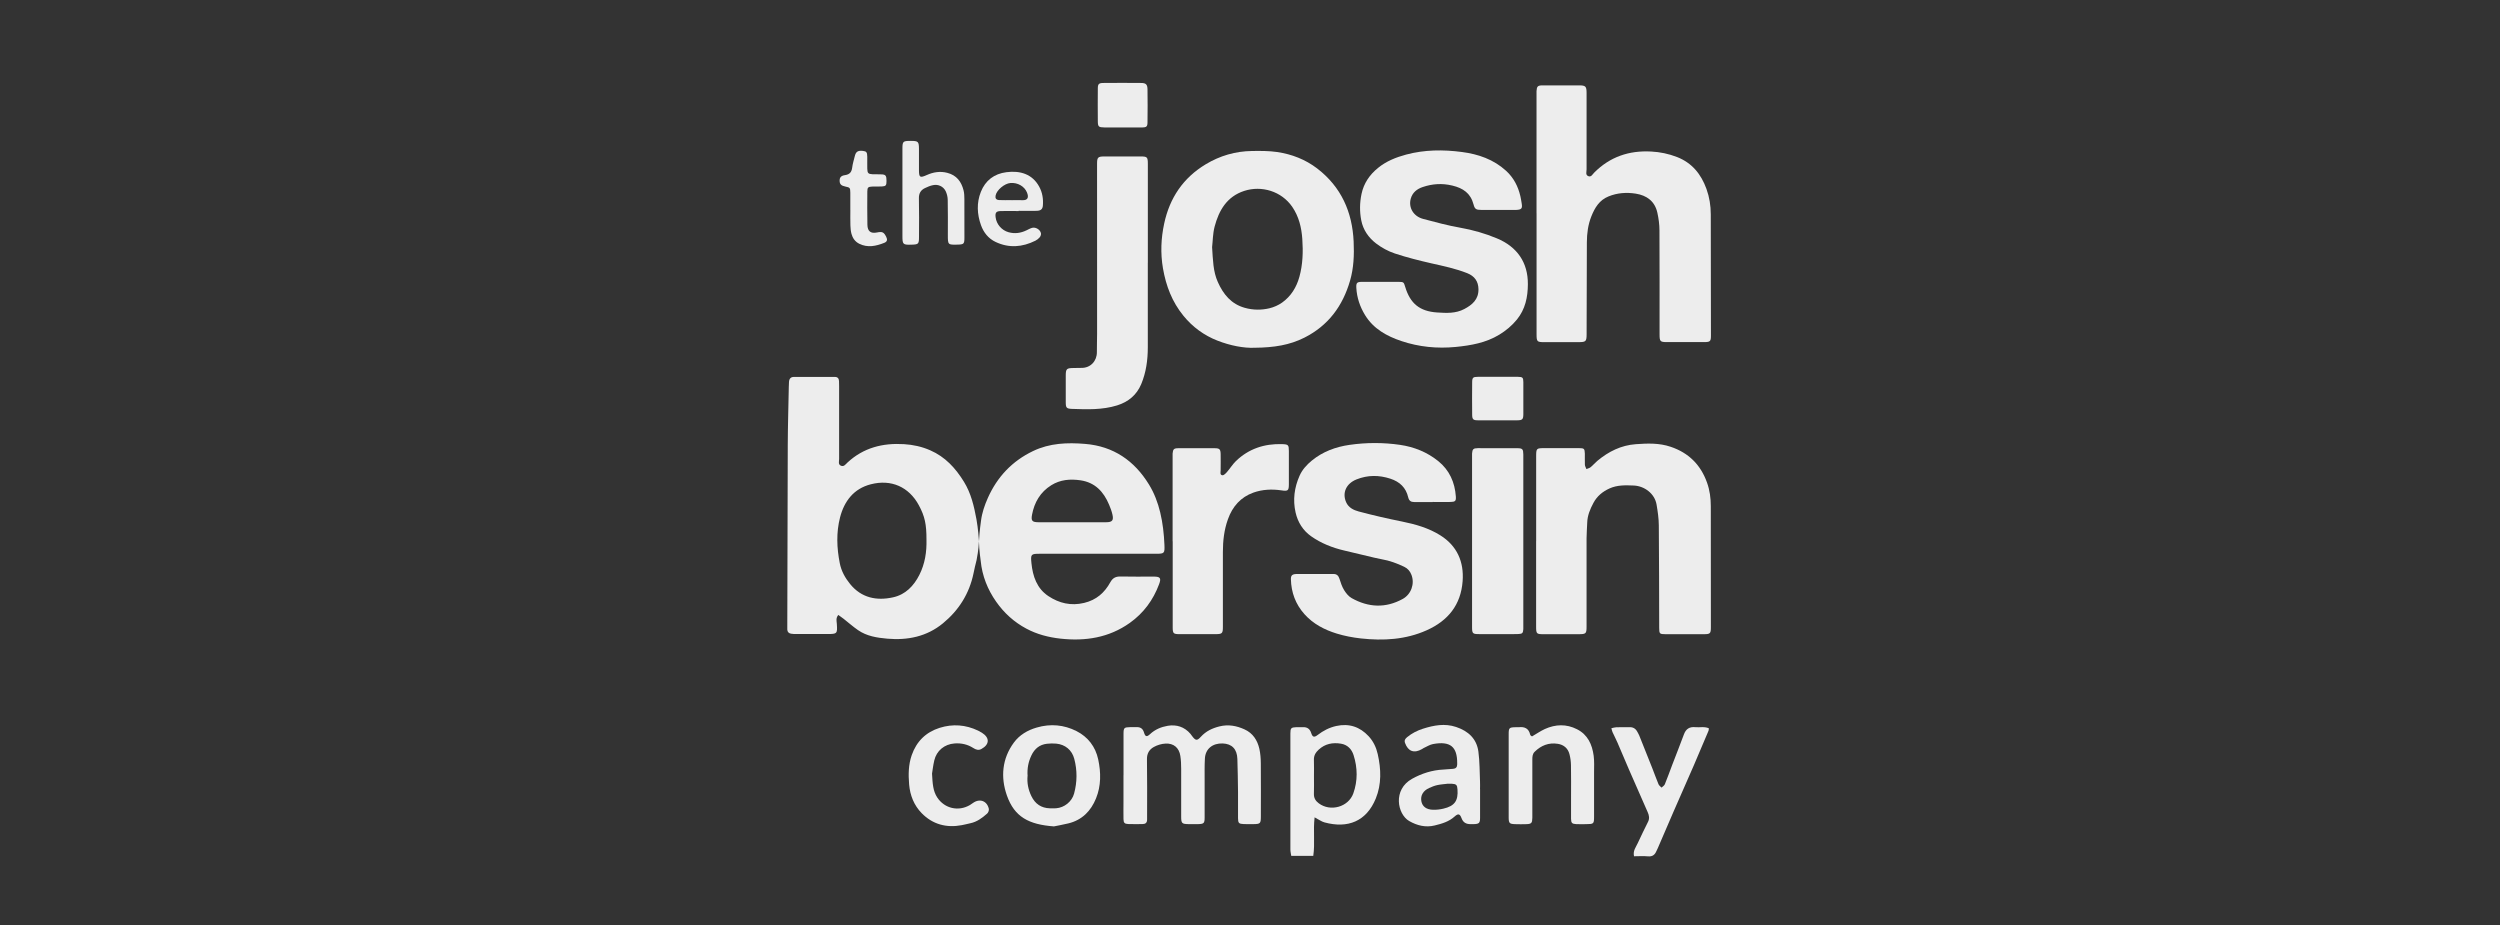 <svg width="181" height="67" viewBox="0 0 181 67" fill="none" xmlns="http://www.w3.org/2000/svg">
<rect x="0" y="0" width="181" height="67" fill="#333333" stroke="none"/>
<g clip-path="url(#clip0_1581_126796)">
<path d="M70.878 39.193C70.915 38.429 71.018 37.779 71.024 37.711C71.096 37.127 71.285 36.58 71.521 36.048C72.202 34.525 73.278 33.381 74.797 32.654C76 32.079 77.268 32.032 78.555 32.138C80.613 32.303 82.133 33.356 83.189 35.084C83.569 35.703 83.827 36.384 84.001 37.105C84.187 37.879 84.271 38.659 84.305 39.448C84.33 40.057 84.305 40.092 83.705 40.092C80.902 40.092 78.101 40.092 75.298 40.092C74.642 40.092 74.611 40.123 74.676 40.772C74.772 41.727 75.071 42.606 75.901 43.156C76.678 43.672 77.533 43.881 78.49 43.651C79.379 43.439 79.972 42.911 80.389 42.152C80.569 41.829 80.793 41.73 81.144 41.739C81.934 41.758 82.723 41.745 83.513 41.745C84.004 41.745 84.085 41.848 83.92 42.292C83.494 43.439 82.798 44.387 81.797 45.099C80.283 46.174 78.58 46.435 76.777 46.237C75.913 46.14 75.083 45.929 74.306 45.512C73.421 45.04 72.699 44.384 72.127 43.57C71.5 42.681 71.108 41.692 71.002 40.601C70.996 40.524 70.894 39.902 70.875 39.187C70.856 39.759 70.723 40.483 70.704 40.552C70.62 40.869 70.549 41.189 70.483 41.509C70.179 42.982 69.417 44.185 68.267 45.13C67.099 46.09 65.712 46.37 64.239 46.24C63.496 46.174 62.75 46.059 62.116 45.618C61.752 45.366 61.417 45.068 61.069 44.794C60.95 44.701 60.826 44.617 60.693 44.521C60.5 44.757 60.574 44.971 60.587 45.167C60.633 45.876 60.612 45.904 59.906 45.904C59.16 45.904 58.414 45.904 57.671 45.904C57.538 45.904 57.401 45.904 57.27 45.879C57.109 45.851 57.003 45.755 57 45.575C57 45.484 57 45.394 57 45.307C57.009 40.94 57.016 36.573 57.034 32.206C57.04 30.805 57.084 29.406 57.109 28.004C57.109 27.886 57.115 27.765 57.124 27.647C57.14 27.42 57.249 27.286 57.491 27.289C58.476 27.289 59.459 27.289 60.444 27.289C60.649 27.289 60.739 27.404 60.745 27.597C60.752 27.715 60.752 27.836 60.752 27.954C60.752 29.713 60.752 31.473 60.752 33.232C60.752 33.4 60.668 33.617 60.876 33.714C61.103 33.819 61.227 33.605 61.364 33.481C62.523 32.411 63.913 32.063 65.448 32.157C66.107 32.197 66.735 32.334 67.347 32.601C68.438 33.077 69.181 33.894 69.787 34.876C70.309 35.718 70.521 36.657 70.698 37.611C70.716 37.714 70.822 38.314 70.878 39.184V39.193ZM67.077 39.063C67.077 37.969 66.965 37.391 66.517 36.567C65.805 35.258 64.531 34.677 63.042 35.063C61.812 35.38 61.124 36.281 60.82 37.459C60.537 38.553 60.581 39.672 60.801 40.782C60.913 41.35 61.19 41.845 61.55 42.286C62.368 43.29 63.468 43.511 64.659 43.246C65.547 43.051 66.154 42.432 66.564 41.618C66.971 40.81 67.099 39.952 67.077 39.063ZM77.592 37.81C78.428 37.81 79.261 37.813 80.097 37.81C80.526 37.807 80.638 37.673 80.541 37.254C80.485 37.008 80.395 36.769 80.296 36.536C79.904 35.603 79.286 34.929 78.226 34.774C77.483 34.665 76.762 34.724 76.112 35.131C75.32 35.625 74.884 36.371 74.717 37.276C74.639 37.705 74.732 37.807 75.177 37.81C75.982 37.813 76.787 37.81 77.592 37.81Z" fill="#EDEDED"/>
<path d="M111.244 15.441C111.244 12.581 111.244 9.718 111.244 6.859C111.244 6.769 111.24 6.679 111.244 6.592C111.268 6.25 111.331 6.184 111.685 6.181C112.565 6.175 113.444 6.178 114.324 6.181C114.796 6.181 114.868 6.253 114.868 6.728C114.868 8.575 114.868 10.424 114.868 12.27C114.868 12.438 114.774 12.662 114.989 12.752C115.203 12.842 115.297 12.621 115.415 12.503C116.555 11.356 117.939 10.884 119.546 10.971C120.192 11.005 120.807 11.133 121.41 11.366C122.504 11.792 123.16 12.606 123.549 13.681C123.763 14.278 123.86 14.887 123.86 15.521C123.86 18.443 123.869 21.362 123.872 24.283C123.872 24.715 123.822 24.765 123.381 24.768C122.486 24.771 121.594 24.771 120.699 24.768C120.189 24.768 120.152 24.722 120.152 24.193C120.152 21.691 120.158 19.186 120.145 16.684C120.145 16.255 120.086 15.82 119.993 15.403C119.813 14.576 119.235 14.148 118.43 14.02C117.758 13.915 117.09 13.961 116.453 14.222C115.794 14.489 115.464 15.037 115.213 15.668C114.97 16.277 114.893 16.908 114.889 17.548C114.877 19.708 114.877 21.868 114.871 24.029C114.871 24.087 114.871 24.147 114.871 24.209C114.868 24.715 114.818 24.768 114.305 24.771C113.472 24.771 112.636 24.771 111.803 24.771C111.284 24.771 111.25 24.737 111.247 24.209C111.247 21.287 111.247 18.369 111.247 15.447L111.244 15.441Z" fill="#EDEDED"/>
<path d="M90.83 25.177C90.059 25.214 89.071 25.025 88.142 24.661C87.178 24.285 86.342 23.676 85.68 22.861C84.859 21.854 84.418 20.701 84.197 19.421C84.011 18.323 84.058 17.251 84.287 16.185C84.682 14.336 85.658 12.878 87.296 11.893C88.325 11.274 89.444 10.948 90.644 10.932C91.253 10.923 91.871 10.92 92.471 11.007C93.528 11.165 94.513 11.545 95.368 12.2C97.103 13.534 97.907 15.343 98.004 17.491C98.047 18.445 98.013 19.396 97.743 20.325C97.211 22.159 96.17 23.57 94.442 24.444C93.379 24.981 92.248 25.165 90.83 25.177ZM87.756 17.895C87.818 18.827 87.825 19.648 88.17 20.418C88.57 21.314 89.142 22.016 90.134 22.29C90.725 22.454 91.318 22.457 91.899 22.321C92.226 22.243 92.558 22.097 92.829 21.904C93.469 21.447 93.867 20.798 94.075 20.045C94.324 19.147 94.352 18.227 94.287 17.298C94.227 16.465 94.041 15.688 93.565 14.985C92.785 13.838 91.331 13.416 90.087 13.82C88.829 14.227 88.247 15.231 87.936 16.415C87.803 16.928 87.806 17.478 87.756 17.898V17.895Z" fill="#EDEDED"/>
<path d="M111.218 39.174C111.218 37.148 111.218 35.121 111.218 33.095C111.218 32.445 111.221 32.445 111.858 32.445C112.679 32.445 113.496 32.445 114.317 32.445C114.69 32.445 114.73 32.479 114.743 32.846C114.752 33.114 114.73 33.384 114.746 33.651C114.752 33.757 114.82 33.859 114.858 33.962C114.96 33.915 115.081 33.891 115.165 33.822C115.336 33.682 115.482 33.505 115.653 33.362C116.461 32.691 117.366 32.237 118.432 32.159C119.281 32.097 120.129 32.066 120.953 32.346C122.252 32.781 123.125 33.642 123.588 34.938C123.787 35.497 123.862 36.063 123.862 36.648C123.865 39.569 123.868 42.488 123.868 45.409C123.868 45.866 123.818 45.916 123.352 45.916C122.429 45.919 121.506 45.919 120.58 45.916C120.154 45.916 120.126 45.879 120.126 45.456C120.12 42.982 120.12 40.511 120.098 38.037C120.095 37.536 120.02 37.03 119.936 36.532C119.8 35.727 119.047 35.184 118.283 35.152C117.689 35.128 117.099 35.106 116.527 35.364C116.017 35.597 115.622 35.926 115.361 36.417C115.122 36.868 114.926 37.328 114.914 37.853C114.904 38.226 114.867 38.596 114.867 38.969C114.864 41.098 114.867 43.231 114.867 45.36C114.867 45.873 114.83 45.913 114.304 45.916C113.456 45.919 112.607 45.919 111.756 45.916C111.237 45.916 111.215 45.885 111.215 45.347C111.215 43.29 111.215 41.235 111.215 39.178L111.218 39.174Z" fill="#EDEDED"/>
<path d="M99.933 20.407C100.38 20.407 100.828 20.404 101.275 20.407C101.623 20.413 101.633 20.425 101.735 20.764C102.096 21.973 102.783 22.539 104.045 22.623C104.713 22.666 105.387 22.707 106.015 22.374C106.596 22.067 107.053 21.675 107.041 20.938C107.032 20.372 106.761 19.99 106.23 19.779C105.397 19.449 104.523 19.266 103.653 19.07C102.755 18.865 101.86 18.641 100.986 18.352C100.501 18.191 100.023 17.93 99.615 17.616C99.081 17.202 98.689 16.643 98.556 15.956C98.431 15.322 98.441 14.681 98.574 14.044C98.736 13.267 99.162 12.649 99.768 12.158C100.365 11.67 101.067 11.39 101.807 11.191C103.14 10.834 104.498 10.827 105.844 11.005C107.016 11.157 108.132 11.536 109.04 12.366C109.587 12.866 109.91 13.491 110.075 14.203C110.115 14.377 110.143 14.554 110.171 14.731C110.233 15.092 110.158 15.179 109.782 15.197C109.767 15.197 109.751 15.197 109.739 15.197C108.903 15.197 108.07 15.2 107.234 15.197C106.879 15.197 106.771 15.142 106.684 14.8C106.472 13.992 105.931 13.622 105.148 13.435C104.405 13.255 103.703 13.305 102.997 13.544C102.584 13.684 102.261 13.942 102.139 14.383C101.959 15.027 102.332 15.664 103.038 15.85C103.93 16.086 104.822 16.329 105.726 16.487C106.643 16.649 107.529 16.904 108.377 17.258C109.838 17.867 110.631 18.999 110.618 20.584C110.612 21.516 110.432 22.387 109.826 23.133C109.465 23.577 109.036 23.934 108.545 24.233C107.576 24.823 106.488 25.01 105.391 25.119C104.057 25.249 102.73 25.119 101.462 24.693C100.408 24.339 99.438 23.81 98.829 22.812C98.459 22.206 98.236 21.547 98.198 20.836C98.18 20.478 98.245 20.41 98.596 20.407C99.044 20.401 99.491 20.407 99.939 20.407H99.933Z" fill="#EDEDED"/>
<path d="M103.731 36.348C103.283 36.348 102.835 36.348 102.388 36.348C102.149 36.348 102.015 36.258 101.953 36.003C101.791 35.307 101.347 34.881 100.663 34.657C99.833 34.387 99.025 34.387 98.217 34.707C97.468 35.005 97.16 35.673 97.458 36.357C97.632 36.755 98.002 36.932 98.363 37.029C99.398 37.305 100.442 37.545 101.493 37.756C102.478 37.955 103.442 38.228 104.287 38.763C105.487 39.518 106 40.668 105.894 42.08C105.766 43.798 104.837 44.939 103.299 45.629C101.769 46.316 100.159 46.4 98.528 46.223C97.94 46.157 97.346 46.045 96.781 45.871C95.892 45.598 95.071 45.172 94.437 44.46C93.797 43.742 93.483 42.888 93.461 41.93C93.455 41.651 93.567 41.56 93.896 41.557C94.611 41.557 95.326 41.557 96.044 41.56C96.209 41.56 96.374 41.56 96.535 41.557C96.781 41.551 96.905 41.678 96.98 41.912C97.067 42.191 97.163 42.48 97.315 42.726C97.452 42.947 97.635 43.177 97.856 43.301C99.071 43.985 100.318 44.047 101.558 43.363C102.173 43.024 102.434 42.266 102.192 41.626C102.093 41.361 101.922 41.159 101.67 41.038C101.145 40.786 100.604 40.587 100.026 40.488C99.674 40.426 99.329 40.333 98.981 40.252C98.431 40.121 97.881 39.991 97.331 39.86C96.467 39.658 95.646 39.335 94.925 38.825C94.338 38.412 93.959 37.809 93.8 37.103C93.592 36.19 93.71 35.297 94.089 34.443C94.288 33.995 94.611 33.647 94.981 33.342C95.774 32.693 96.709 32.351 97.71 32.208C98.925 32.034 100.15 32.031 101.365 32.208C102.382 32.357 103.323 32.733 104.128 33.383C104.937 34.035 105.331 34.918 105.403 35.947C105.425 36.27 105.362 36.332 105.024 36.342C104.592 36.351 104.16 36.342 103.727 36.342L103.731 36.348Z" fill="#EDEDED"/>
<path d="M83.101 19.017C83.101 21.059 83.101 23.101 83.101 25.143C83.101 26.06 82.979 26.961 82.625 27.81C82.296 28.593 81.699 29.096 80.878 29.351C79.8 29.684 78.7 29.643 77.596 29.603C77.217 29.587 77.164 29.519 77.161 29.14C77.155 28.484 77.155 27.828 77.161 27.172C77.164 26.703 77.229 26.65 77.72 26.644C77.913 26.644 78.109 26.632 78.302 26.635C78.957 26.644 79.421 26.131 79.414 25.494C79.411 25.046 79.43 24.599 79.43 24.151C79.43 20.052 79.43 15.952 79.427 11.855C79.427 11.402 79.486 11.33 79.936 11.327C80.816 11.321 81.696 11.321 82.575 11.327C83.06 11.327 83.104 11.37 83.104 11.871C83.104 14.255 83.104 16.642 83.104 19.026L83.101 19.017Z" fill="#EDEDED"/>
<path d="M84.897 39.186C84.897 37.16 84.897 35.136 84.897 33.109C84.897 33.019 84.891 32.929 84.897 32.842C84.922 32.525 84.987 32.451 85.311 32.451C86.19 32.444 87.067 32.444 87.946 32.451C88.298 32.454 88.366 32.525 88.375 32.876C88.385 33.262 88.375 33.65 88.375 34.039C88.375 34.179 88.304 34.384 88.503 34.409C88.605 34.421 88.745 34.275 88.835 34.172C89.059 33.914 89.239 33.616 89.482 33.38C90.411 32.485 91.546 32.115 92.823 32.155C93.277 32.171 93.311 32.214 93.314 32.653C93.32 33.458 93.32 34.263 93.314 35.065C93.311 35.525 93.249 35.574 92.776 35.503C92.087 35.4 91.393 35.434 90.747 35.664C89.83 35.991 89.23 36.668 88.901 37.598C88.624 38.369 88.537 39.158 88.537 39.966C88.537 41.769 88.537 43.572 88.537 45.374C88.537 45.862 88.493 45.909 88.005 45.912C87.141 45.915 86.277 45.915 85.413 45.912C84.947 45.912 84.903 45.865 84.903 45.402C84.903 43.332 84.903 41.262 84.903 39.192L84.897 39.186Z" fill="#EDEDED"/>
<path d="M106.577 39.139C106.577 37.128 106.577 35.117 106.577 33.106C106.577 33.016 106.571 32.926 106.577 32.839C106.599 32.522 106.667 32.45 106.99 32.447C107.945 32.444 108.896 32.444 109.85 32.45C110.229 32.454 110.282 32.513 110.288 32.901C110.294 33.333 110.288 33.765 110.288 34.197C110.288 37.905 110.288 41.617 110.288 45.325C110.288 45.399 110.294 45.474 110.288 45.548C110.269 45.828 110.223 45.89 109.943 45.903C109.645 45.918 109.346 45.909 109.051 45.909C108.395 45.909 107.739 45.912 107.084 45.909C106.617 45.909 106.577 45.865 106.577 45.396C106.577 43.31 106.577 41.225 106.577 39.139Z" fill="#EDEDED"/>
<path d="M81.343 56.126C81.343 55.128 81.343 54.13 81.343 53.133C81.343 52.691 81.384 52.654 81.828 52.645C81.962 52.645 82.095 52.651 82.229 52.645C82.531 52.626 82.736 52.716 82.829 53.043C82.916 53.344 83.031 53.369 83.267 53.148C83.631 52.809 84.072 52.629 84.541 52.548C85.182 52.44 85.751 52.623 86.189 53.13C86.226 53.173 86.26 53.226 86.294 53.273C86.559 53.63 86.661 53.652 86.947 53.338C87.314 52.937 87.765 52.722 88.287 52.592C88.933 52.43 89.527 52.545 90.108 52.809C90.711 53.083 91.034 53.593 91.177 54.211C91.255 54.556 91.28 54.92 91.283 55.274C91.296 56.555 91.286 57.835 91.286 59.119C91.286 59.616 91.246 59.66 90.761 59.666C90.522 59.666 90.285 59.672 90.046 59.663C89.692 59.648 89.636 59.592 89.633 59.234C89.626 58.594 89.639 57.954 89.633 57.313C89.623 56.524 89.611 55.734 89.586 54.948C89.564 54.233 89.191 53.851 88.523 53.826C87.796 53.801 87.28 54.211 87.236 54.898C87.202 55.433 87.218 55.971 87.215 56.505C87.215 57.4 87.215 58.292 87.215 59.188C87.215 59.601 87.162 59.654 86.754 59.666C86.515 59.672 86.279 59.672 86.04 59.666C85.564 59.657 85.517 59.607 85.517 59.11C85.517 57.963 85.524 56.816 85.517 55.669C85.517 55.358 85.505 55.041 85.458 54.733C85.371 54.143 84.977 53.801 84.38 53.835C84.094 53.851 83.789 53.941 83.538 54.081C83.217 54.258 83.034 54.541 83.04 54.96C83.062 56.331 83.05 57.702 83.05 59.072C83.05 59.163 83.05 59.253 83.05 59.34C83.05 59.567 82.931 59.663 82.714 59.663C82.372 59.663 82.027 59.675 81.685 59.66C81.415 59.648 81.346 59.573 81.34 59.299C81.331 58.883 81.34 58.466 81.34 58.047C81.34 57.407 81.34 56.766 81.34 56.126H81.343Z" fill="#EDEDED"/>
<path d="M95.177 59.178C95.065 60.151 95.215 61.059 95.081 61.966H93.486C93.465 61.814 93.424 61.659 93.424 61.506C93.421 58.706 93.421 55.902 93.424 53.102C93.424 52.713 93.474 52.664 93.856 52.648C94.005 52.642 94.155 52.654 94.304 52.648C94.63 52.629 94.832 52.757 94.935 53.083C95.028 53.372 95.149 53.403 95.392 53.217C95.799 52.903 96.243 52.673 96.747 52.561C97.67 52.359 98.453 52.617 99.09 53.304C99.432 53.674 99.641 54.118 99.749 54.603C99.992 55.685 100.032 56.773 99.606 57.814C98.932 59.461 97.586 60.002 95.895 59.542C95.674 59.483 95.479 59.331 95.177 59.175V59.178ZM95.131 56.229C95.131 56.645 95.143 57.065 95.127 57.481C95.118 57.783 95.255 57.994 95.482 58.162C96.324 58.79 97.626 58.429 97.981 57.441C98.304 56.53 98.292 55.592 97.999 54.672C97.863 54.239 97.558 53.919 97.086 53.842C96.486 53.742 95.933 53.848 95.466 54.28C95.246 54.485 95.115 54.709 95.127 55.02C95.143 55.42 95.131 55.825 95.131 56.226V56.229Z" fill="#EDEDED"/>
<path d="M76.307 59.831C74.485 59.697 73.444 59.147 72.897 57.587C72.44 56.281 72.54 54.929 73.41 53.755C73.82 53.201 74.401 52.865 75.063 52.673C76.055 52.384 77.028 52.471 77.932 52.928C78.765 53.35 79.312 54.056 79.511 54.985C79.713 55.933 79.723 56.891 79.353 57.801C78.983 58.715 78.343 59.371 77.351 59.613C76.947 59.713 76.537 59.781 76.304 59.831H76.307ZM74.395 56.182C74.349 56.682 74.445 57.173 74.672 57.64C74.945 58.202 75.383 58.504 76.011 58.522C76.161 58.526 76.31 58.529 76.459 58.519C77.056 58.476 77.606 58.038 77.764 57.456C77.991 56.62 77.998 55.778 77.777 54.939C77.609 54.305 77.121 53.898 76.465 53.838C76.245 53.82 76.018 53.823 75.797 53.848C75.265 53.91 74.905 54.208 74.675 54.69C74.451 55.159 74.358 55.647 74.398 56.179L74.395 56.182Z" fill="#EDEDED"/>
<path d="M110.928 53.31C111.236 53.133 111.528 52.928 111.848 52.781C112.619 52.433 113.408 52.405 114.176 52.797C114.956 53.192 115.273 53.903 115.382 54.718C115.435 55.112 115.41 55.52 115.41 55.924C115.413 56.98 115.41 58.04 115.41 59.097C115.41 59.65 115.398 59.663 114.826 59.669C114.586 59.669 114.347 59.678 114.111 59.666C113.816 59.65 113.75 59.582 113.744 59.281C113.738 58.774 113.744 58.267 113.744 57.761C113.744 56.971 113.753 56.182 113.738 55.392C113.732 55.128 113.698 54.858 113.629 54.6C113.517 54.168 113.206 53.916 112.777 53.851C112.128 53.751 111.578 53.969 111.112 54.426C110.944 54.59 110.941 54.795 110.941 55.007C110.941 56.346 110.941 57.689 110.941 59.029C110.941 59.088 110.941 59.147 110.941 59.209C110.934 59.588 110.878 59.657 110.505 59.669C110.238 59.678 109.968 59.678 109.7 59.669C109.29 59.657 109.231 59.598 109.228 59.2C109.225 58.693 109.228 58.187 109.228 57.68C109.228 56.175 109.228 54.671 109.228 53.167C109.228 52.697 109.262 52.66 109.731 52.651C109.806 52.651 109.881 52.657 109.955 52.651C110.384 52.601 110.686 52.738 110.785 53.192C110.791 53.217 110.816 53.241 110.835 53.263C110.844 53.273 110.86 53.279 110.919 53.316L110.928 53.31Z" fill="#EDEDED"/>
<path d="M107.157 57.138C107.157 57.825 107.157 58.508 107.157 59.195C107.157 59.593 107.089 59.655 106.688 59.668C106.613 59.668 106.539 59.668 106.464 59.668C106.153 59.665 105.933 59.559 105.814 59.233C105.696 58.916 105.572 58.885 105.32 59.111C104.901 59.491 104.391 59.637 103.869 59.764C103.21 59.926 102.588 59.767 102.023 59.441C101.171 58.947 100.817 57.169 102.24 56.382C102.93 56 103.685 55.755 104.49 55.717C104.73 55.705 104.966 55.683 105.202 55.664C105.398 55.649 105.497 55.546 105.501 55.347C105.501 55.316 105.501 55.288 105.501 55.257C105.507 54.061 105 53.641 103.757 53.868C103.514 53.911 103.294 54.061 103.064 54.163C103.023 54.182 102.989 54.213 102.949 54.235C102.38 54.561 101.945 54.403 101.724 53.79C101.656 53.604 101.737 53.483 101.88 53.367C102.218 53.091 102.601 52.895 103.017 52.761C103.807 52.51 104.602 52.357 105.426 52.634C106.302 52.929 106.912 53.483 107.036 54.418C107.132 55.139 107.123 55.873 107.154 56.6C107.163 56.777 107.154 56.957 107.154 57.138H107.157ZM104.773 56.746C104.584 56.771 104.316 56.786 104.055 56.842C103.853 56.886 103.657 56.967 103.471 57.051C103.036 57.246 102.834 57.595 102.905 58.002C102.974 58.387 103.263 58.617 103.757 58.627C104.006 58.633 104.26 58.605 104.503 58.546C105.314 58.356 105.584 57.977 105.522 57.147C105.501 56.83 105.432 56.762 105.115 56.743C105.025 56.737 104.938 56.743 104.77 56.743L104.773 56.746Z" fill="#EDEDED"/>
<path d="M118.302 61.99C118.215 61.583 118.445 61.331 118.566 61.057C118.802 60.529 119.07 60.013 119.322 59.491C119.437 59.258 119.396 59.031 119.294 58.804C118.837 57.772 118.383 56.737 117.932 55.702C117.652 55.062 117.388 54.415 117.109 53.775C116.997 53.517 116.866 53.265 116.748 53.01C116.714 52.933 116.698 52.849 116.664 52.724C116.801 52.696 116.91 52.656 117.022 52.653C117.335 52.644 117.646 52.656 117.96 52.647C118.231 52.637 118.417 52.746 118.541 52.979C118.591 53.072 118.644 53.16 118.684 53.256C119.001 54.042 119.315 54.829 119.626 55.618C119.778 56.004 119.918 56.398 120.077 56.781C120.117 56.874 120.22 56.942 120.294 57.023C120.375 56.945 120.49 56.883 120.531 56.787C120.723 56.321 120.891 55.845 121.071 55.373C121.354 54.636 121.643 53.906 121.917 53.166C122.063 52.768 122.327 52.606 122.741 52.647C123.061 52.681 123.39 52.584 123.72 52.727C123.71 52.796 123.72 52.858 123.698 52.905C123.347 53.741 122.995 54.577 122.635 55.407C122.15 56.526 121.656 57.638 121.168 58.754C120.782 59.64 120.403 60.529 120.021 61.415C119.993 61.483 119.953 61.548 119.925 61.617C119.81 61.894 119.632 62.03 119.309 61.999C118.986 61.968 118.66 61.993 118.302 61.993V61.99Z" fill="#EDEDED"/>
<path d="M67.479 56.015C67.52 56.714 67.541 57.267 67.862 57.746C68.393 58.541 69.388 58.768 70.218 58.287C70.295 58.243 70.367 58.19 70.441 58.137C70.926 57.789 71.461 57.976 71.591 58.557C71.616 58.66 71.551 58.831 71.47 58.902C71.113 59.219 70.73 59.505 70.246 59.605C70.04 59.648 69.841 59.704 69.636 59.741C68.52 59.953 67.523 59.685 66.73 58.874C66.177 58.308 65.888 57.59 65.82 56.788C65.76 56.071 65.77 55.359 66.009 54.672C66.357 53.68 67.028 53.012 68.032 52.695C68.984 52.397 69.913 52.468 70.814 52.897C70.907 52.941 70.998 52.993 71.088 53.049C71.666 53.41 71.653 53.898 71.054 54.227C70.845 54.342 70.653 54.277 70.466 54.156C70.05 53.889 69.593 53.789 69.102 53.826C68.377 53.882 67.806 54.349 67.641 55.057C67.557 55.418 67.516 55.788 67.479 56.011V56.015Z" fill="#EDEDED"/>
<path d="M65.336 13.947C65.336 12.89 65.336 11.833 65.336 10.776C65.336 10.235 65.373 10.201 65.927 10.201C65.942 10.201 65.958 10.201 65.97 10.201C66.477 10.204 66.529 10.254 66.533 10.767C66.536 11.274 66.533 11.78 66.533 12.287C66.533 12.859 66.598 12.896 67.108 12.669C67.58 12.458 68.065 12.38 68.587 12.514C69.258 12.688 69.603 13.151 69.762 13.782C69.812 13.981 69.821 14.195 69.821 14.403C69.827 15.342 69.827 16.281 69.824 17.216C69.824 17.658 69.778 17.698 69.339 17.71C68.624 17.729 68.624 17.726 68.624 17.008C68.624 16.16 68.634 15.311 68.615 14.463C68.612 14.248 68.553 14.018 68.46 13.828C68.289 13.493 67.925 13.328 67.558 13.403C67.356 13.443 67.16 13.524 66.974 13.614C66.663 13.76 66.52 13.999 66.529 14.363C66.551 15.286 66.539 16.209 66.536 17.132C66.536 17.667 66.505 17.698 65.995 17.714C65.37 17.732 65.336 17.698 65.336 17.083C65.336 16.041 65.336 14.997 65.336 13.956V13.947Z" fill="#EDEDED"/>
<path d="M73.754 15.28C73.322 15.28 72.89 15.27 72.458 15.28C72.122 15.289 72.041 15.395 72.082 15.727C72.141 16.234 72.523 16.675 73.017 16.812C73.471 16.939 73.9 16.877 74.32 16.675C74.453 16.61 74.584 16.535 74.727 16.495C74.988 16.423 75.33 16.638 75.367 16.902C75.379 16.989 75.336 17.107 75.277 17.179C75.193 17.278 75.081 17.368 74.963 17.427C74.018 17.897 73.051 17.977 72.082 17.517C71.559 17.272 71.211 16.831 71.022 16.299C70.739 15.507 70.699 14.686 71.013 13.893C71.342 13.063 71.979 12.582 72.862 12.467C73.86 12.336 74.739 12.604 75.233 13.505C75.47 13.934 75.544 14.403 75.504 14.885C75.482 15.149 75.348 15.258 75.047 15.264C74.615 15.273 74.183 15.264 73.751 15.264L73.754 15.28ZM73.225 14.487C73.225 14.487 73.225 14.49 73.225 14.493C73.477 14.493 73.732 14.481 73.984 14.493C74.435 14.524 74.494 14.276 74.351 13.931C74.167 13.486 73.676 13.206 73.154 13.25C72.725 13.284 72.162 13.757 72.082 14.151C72.041 14.35 72.113 14.468 72.33 14.484C72.626 14.503 72.927 14.487 73.222 14.487H73.225Z" fill="#EDEDED"/>
<path d="M108.466 27.282C108.941 27.282 109.42 27.276 109.895 27.282C110.24 27.288 110.287 27.332 110.29 27.671C110.296 28.445 110.296 29.218 110.29 29.992C110.287 30.365 110.219 30.427 109.836 30.431C108.898 30.437 107.962 30.437 107.023 30.431C106.663 30.431 106.588 30.369 106.585 30.027C106.576 29.237 106.576 28.448 106.585 27.661C106.588 27.335 106.654 27.285 106.995 27.282C107.486 27.276 107.978 27.282 108.469 27.282H108.466Z" fill="#EDEDED"/>
<path d="M81.257 9.227C80.825 9.227 80.393 9.233 79.961 9.227C79.538 9.221 79.486 9.174 79.482 8.77C79.476 7.981 79.473 7.191 79.482 6.402C79.482 6.085 79.554 6.01 79.883 6.007C80.791 5.998 81.702 5.998 82.609 6.007C82.96 6.007 83.072 6.11 83.079 6.458C83.091 7.263 83.091 8.068 83.079 8.87C83.076 9.165 82.998 9.224 82.69 9.23C82.215 9.236 81.736 9.23 81.26 9.23L81.257 9.227Z" fill="#EDEDED"/>
<path d="M61.563 15.2C61.563 14.783 61.566 14.367 61.563 13.947C61.557 13.593 61.538 13.577 61.203 13.506C60.898 13.444 60.789 13.332 60.789 13.08C60.789 12.856 60.882 12.72 61.181 12.679C61.526 12.629 61.659 12.452 61.7 12.126C61.734 11.846 61.821 11.573 61.889 11.299C61.967 10.976 62.119 10.883 62.48 10.926C62.735 10.957 62.785 11.022 62.791 11.364C62.797 11.647 62.781 11.93 62.791 12.213C62.8 12.539 62.862 12.601 63.185 12.617C63.409 12.626 63.633 12.611 63.857 12.626C64.13 12.645 64.183 12.735 64.183 13.096C64.183 13.422 64.14 13.484 63.847 13.5C63.624 13.512 63.4 13.5 63.176 13.506C62.853 13.518 62.797 13.562 62.794 13.863C62.788 14.668 62.785 15.473 62.8 16.275C62.809 16.748 63.042 16.922 63.49 16.832C63.882 16.754 63.984 16.8 64.161 17.145C64.264 17.348 64.236 17.497 64.022 17.581C63.428 17.817 62.822 17.954 62.206 17.646C61.911 17.497 61.731 17.242 61.647 16.931C61.594 16.732 61.575 16.521 61.569 16.312C61.557 15.94 61.566 15.567 61.566 15.197L61.563 15.2Z" fill="#EDEDED"/>
</g>
<defs>
<clipPath id="clip0_1581_126796">
<rect width="66.872" height="56" fill="white" transform="translate(57 6)"/>
</clipPath>
</defs>
</svg>
